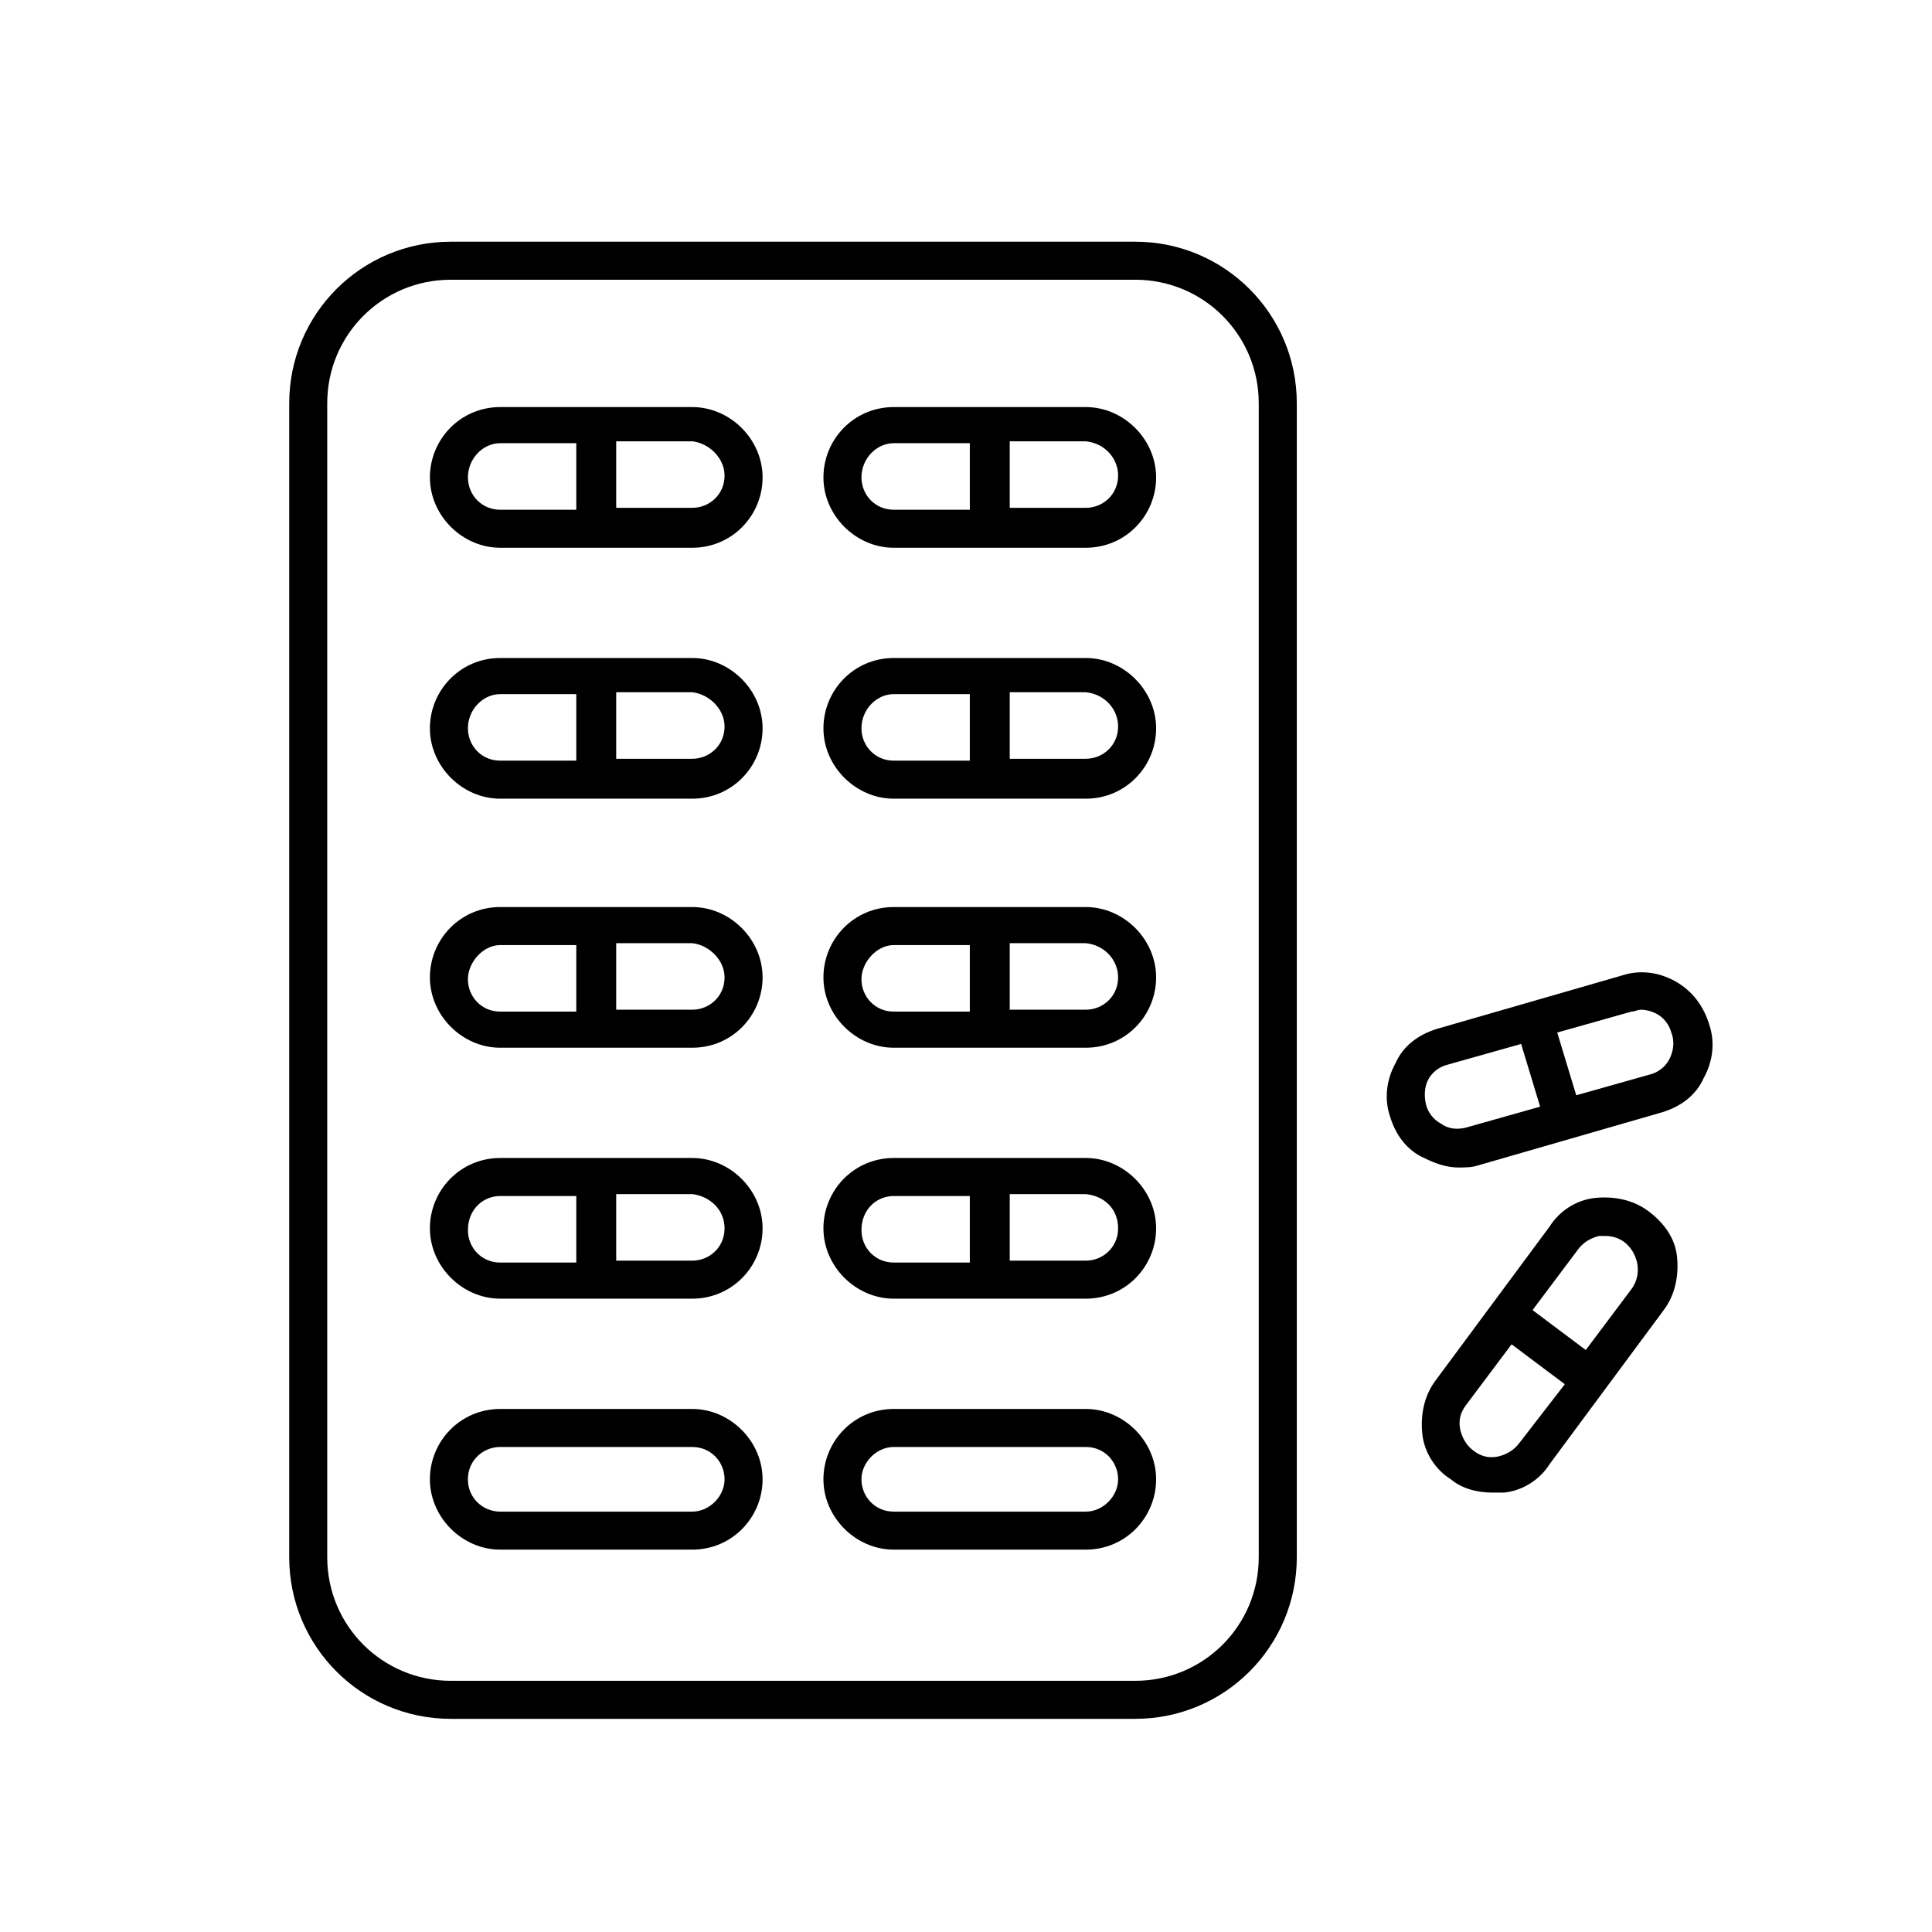 <?xml version="1.0" encoding="UTF-8"?>
<!-- The Best Svg Icon site in the world: iconSvg.co, Visit us! https://iconsvg.co -->
<svg fill="#000000" width="800px" height="800px" version="1.1" viewBox="144 144 512 512" xmlns="http://www.w3.org/2000/svg">
 <g>
  <path d="m444.84 599.51c23.68 0 42.824-19.145 42.824-42.824v-305.81c0-23.68-19.145-42.824-42.824-42.824h-181.37c-23.68 0-42.824 19.145-42.824 42.824v305.81c0 23.68 19.145 42.824 42.824 42.824zm-214.12-42.824v-305.81c0-18.137 14.609-32.746 32.746-32.746h181.37c18.137 0 32.746 14.609 32.746 32.746v305.81c0 18.137-14.609 32.746-32.746 32.746h-181.37c-18.137 0-32.746-14.609-32.746-32.746z"/>
  <path d="m276.57 289.16h50.883c10.578 0 18.641-8.566 18.641-18.641 0-10.078-8.566-18.641-18.641-18.641h-50.883c-10.578 0-18.641 8.566-18.641 18.641s8.562 18.641 18.641 18.641zm59.449-19.145c0 5.039-4.031 8.566-8.566 8.566h-20.152v-17.633h20.152c4.535 0.5 8.566 4.531 8.566 9.066zm-59.449-8.566h20.152v17.637h-20.152c-5.039 0-8.566-4.031-8.566-8.566 0-5.039 4.031-9.07 8.566-9.07z"/>
  <path d="m380.86 289.16h50.883c10.578 0 18.641-8.566 18.641-18.641 0-10.078-8.566-18.641-18.641-18.641h-50.883c-10.578 0-18.641 8.566-18.641 18.641-0.004 10.074 8.562 18.641 18.641 18.641zm59.449-19.145c0 5.039-4.031 8.566-8.566 8.566h-20.152v-17.633h20.152c5.039 0.5 8.566 4.531 8.566 9.066zm-59.449-8.566h20.152v17.637h-20.152c-5.039 0-8.566-4.031-8.566-8.566 0-5.039 4.031-9.07 8.566-9.07z"/>
  <path d="m276.57 355.66h50.883c10.578 0 18.641-8.566 18.641-18.641 0-10.078-8.566-18.641-18.641-18.641h-50.883c-10.578 0-18.641 8.566-18.641 18.641 0 10.074 8.562 18.641 18.641 18.641zm59.449-19.145c0 5.039-4.031 8.566-8.566 8.566h-20.152v-17.633h20.152c4.535 0.5 8.566 4.531 8.566 9.066zm-59.449-8.566h20.152v17.633h-20.152c-5.039 0-8.566-4.031-8.566-8.566 0-5.035 4.031-9.066 8.566-9.066z"/>
  <path d="m380.86 355.66h50.883c10.578 0 18.641-8.566 18.641-18.641 0-10.078-8.566-18.641-18.641-18.641h-50.883c-10.578 0-18.641 8.566-18.641 18.641-0.004 10.074 8.562 18.641 18.641 18.641zm59.449-19.145c0 5.039-4.031 8.566-8.566 8.566h-20.152v-17.633h20.152c5.039 0.5 8.566 4.531 8.566 9.066zm-59.449-8.566h20.152v17.633h-20.152c-5.039 0-8.566-4.031-8.566-8.566 0-5.035 4.031-9.066 8.566-9.066z"/>
  <path d="m276.57 421.66h50.883c10.578 0 18.641-8.566 18.641-18.641 0-10.078-8.566-18.641-18.641-18.641l-50.883-0.004c-10.578 0-18.641 8.566-18.641 18.641 0 10.078 8.562 18.645 18.641 18.645zm59.449-18.645c0 5.039-4.031 8.566-8.566 8.566h-20.152v-17.633h20.152c4.535 0.504 8.566 4.535 8.566 9.066zm-59.449-8.562h20.152v17.633h-20.152c-5.039 0-8.566-4.031-8.566-8.566 0-4.531 4.031-9.066 8.566-9.066z"/>
  <path d="m380.86 421.66h50.883c10.578 0 18.641-8.566 18.641-18.641 0-10.078-8.566-18.641-18.641-18.641l-50.883-0.004c-10.578 0-18.641 8.566-18.641 18.641-0.004 10.078 8.562 18.645 18.641 18.645zm59.449-18.645c0 5.039-4.031 8.566-8.566 8.566h-20.152v-17.633h20.152c5.039 0.504 8.566 4.535 8.566 9.066zm-59.449-8.562h20.152v17.633h-20.152c-5.039 0-8.566-4.031-8.566-8.566 0-4.531 4.031-9.066 8.566-9.066z"/>
  <path d="m276.57 488.16h50.883c10.578 0 18.641-8.566 18.641-18.641 0-10.078-8.566-18.641-18.641-18.641h-50.883c-10.578 0-18.641 8.566-18.641 18.641 0 10.078 8.562 18.641 18.641 18.641zm59.449-18.641c0 5.039-4.031 8.566-8.566 8.566h-20.152v-17.633h20.152c4.535 0.504 8.566 4.027 8.566 9.066zm-59.449-8.562h20.152v17.633h-20.152c-5.039 0-8.566-4.031-8.566-8.566 0-5.543 4.031-9.066 8.566-9.066z"/>
  <path d="m380.86 488.16h50.883c10.578 0 18.641-8.566 18.641-18.641 0-10.078-8.566-18.641-18.641-18.641h-50.883c-10.578 0-18.641 8.566-18.641 18.641-0.004 10.078 8.562 18.641 18.641 18.641zm59.449-18.641c0 5.039-4.031 8.566-8.566 8.566h-20.152v-17.633h20.152c5.039 0.504 8.566 4.027 8.566 9.066zm-59.449-8.562h20.152v17.633h-20.152c-5.039 0-8.566-4.031-8.566-8.566 0-5.543 4.031-9.066 8.566-9.066z"/>
  <path d="m327.45 554.67c10.578 0 18.641-8.566 18.641-18.641 0-10.078-8.566-18.641-18.641-18.641h-50.883c-10.578 0-18.641 8.566-18.641 18.641 0 10.078 8.566 18.641 18.641 18.641zm-59.449-18.641c0-5.039 4.031-8.566 8.566-8.566h50.883c5.039 0 8.566 4.031 8.566 8.566s-4.031 8.566-8.566 8.566h-50.883c-4.535 0-8.566-3.527-8.566-8.566z"/>
  <path d="m380.86 554.67h50.883c10.578 0 18.641-8.566 18.641-18.641 0-10.078-8.566-18.641-18.641-18.641h-50.883c-10.578 0-18.641 8.566-18.641 18.641-0.004 10.074 8.562 18.641 18.641 18.641zm0-27.207h50.883c5.039 0 8.566 4.031 8.566 8.566s-4.031 8.566-8.566 8.566h-50.883c-5.039 0-8.566-4.031-8.566-8.566s4.031-8.566 8.566-8.566z"/>
  <path d="m580.87 464.99c-4.031-3.023-9.07-4.031-14.105-3.527-5.039 0.504-9.574 3.527-12.09 7.559l-30.23 40.809c-3.023 4.031-4.031 9.07-3.527 14.105 0.504 5.039 3.527 9.574 7.559 12.09 3.023 2.519 7.055 3.527 11.082 3.527h3.023c5.039-0.504 9.574-3.527 12.09-7.559l30.23-40.809c3.023-4.031 4.031-9.07 3.527-14.105-0.508-5.035-3.527-9.066-7.559-12.09zm-34.262 61.465c-1.512 2.016-3.527 3.023-5.543 3.527-2.519 0.504-4.535 0-6.551-1.512s-3.023-3.527-3.527-5.543c-0.504-2.519 0-4.535 1.512-6.551l12.09-16.121 14.105 10.578zm29.727-40.809-12.09 16.121-14.105-10.578 12.09-16.121c1.512-2.016 3.527-3.023 5.543-3.527h1.512c2.016 0 3.527 0.504 5.039 1.512 2.016 1.512 3.023 3.527 3.527 5.543 0.5 2.519-0.004 5.039-1.516 7.051z"/>
  <path d="m587.92 404.03c-4.535-2.519-9.574-3.023-14.105-1.512l-48.871 14.105c-5.039 1.512-9.07 4.535-11.082 9.07-2.519 4.535-3.023 9.574-1.512 14.105 1.512 5.039 4.535 9.07 9.07 11.082 3.023 1.512 6.047 2.519 9.07 2.519 1.512 0 3.527 0 5.039-0.504l48.871-14.105c5.039-1.512 9.07-4.535 11.082-9.07 2.519-4.535 3.023-9.574 1.512-14.105-1.516-5.035-4.539-9.066-9.074-11.586zm-55.418 38.797c-2.016 0.504-4.535 0.504-6.551-1.008-2.016-1.008-3.527-3.023-4.031-5.039-0.504-2.016-0.504-4.535 0.504-6.551 1.008-2.016 3.023-3.527 5.039-4.031l19.648-5.543 5.039 16.625zm53.906-18.141c-1.008 2.016-3.023 3.527-5.039 4.031l-19.648 5.543-5.039-16.625 19.648-5.543c1.008 0 1.512-0.504 2.519-0.504 1.512 0 3.023 0.504 4.031 1.008 2.016 1.008 3.527 3.023 4.031 5.039 1.008 2.519 0.504 5.039-0.504 7.051z"/>
 </g>
</svg>